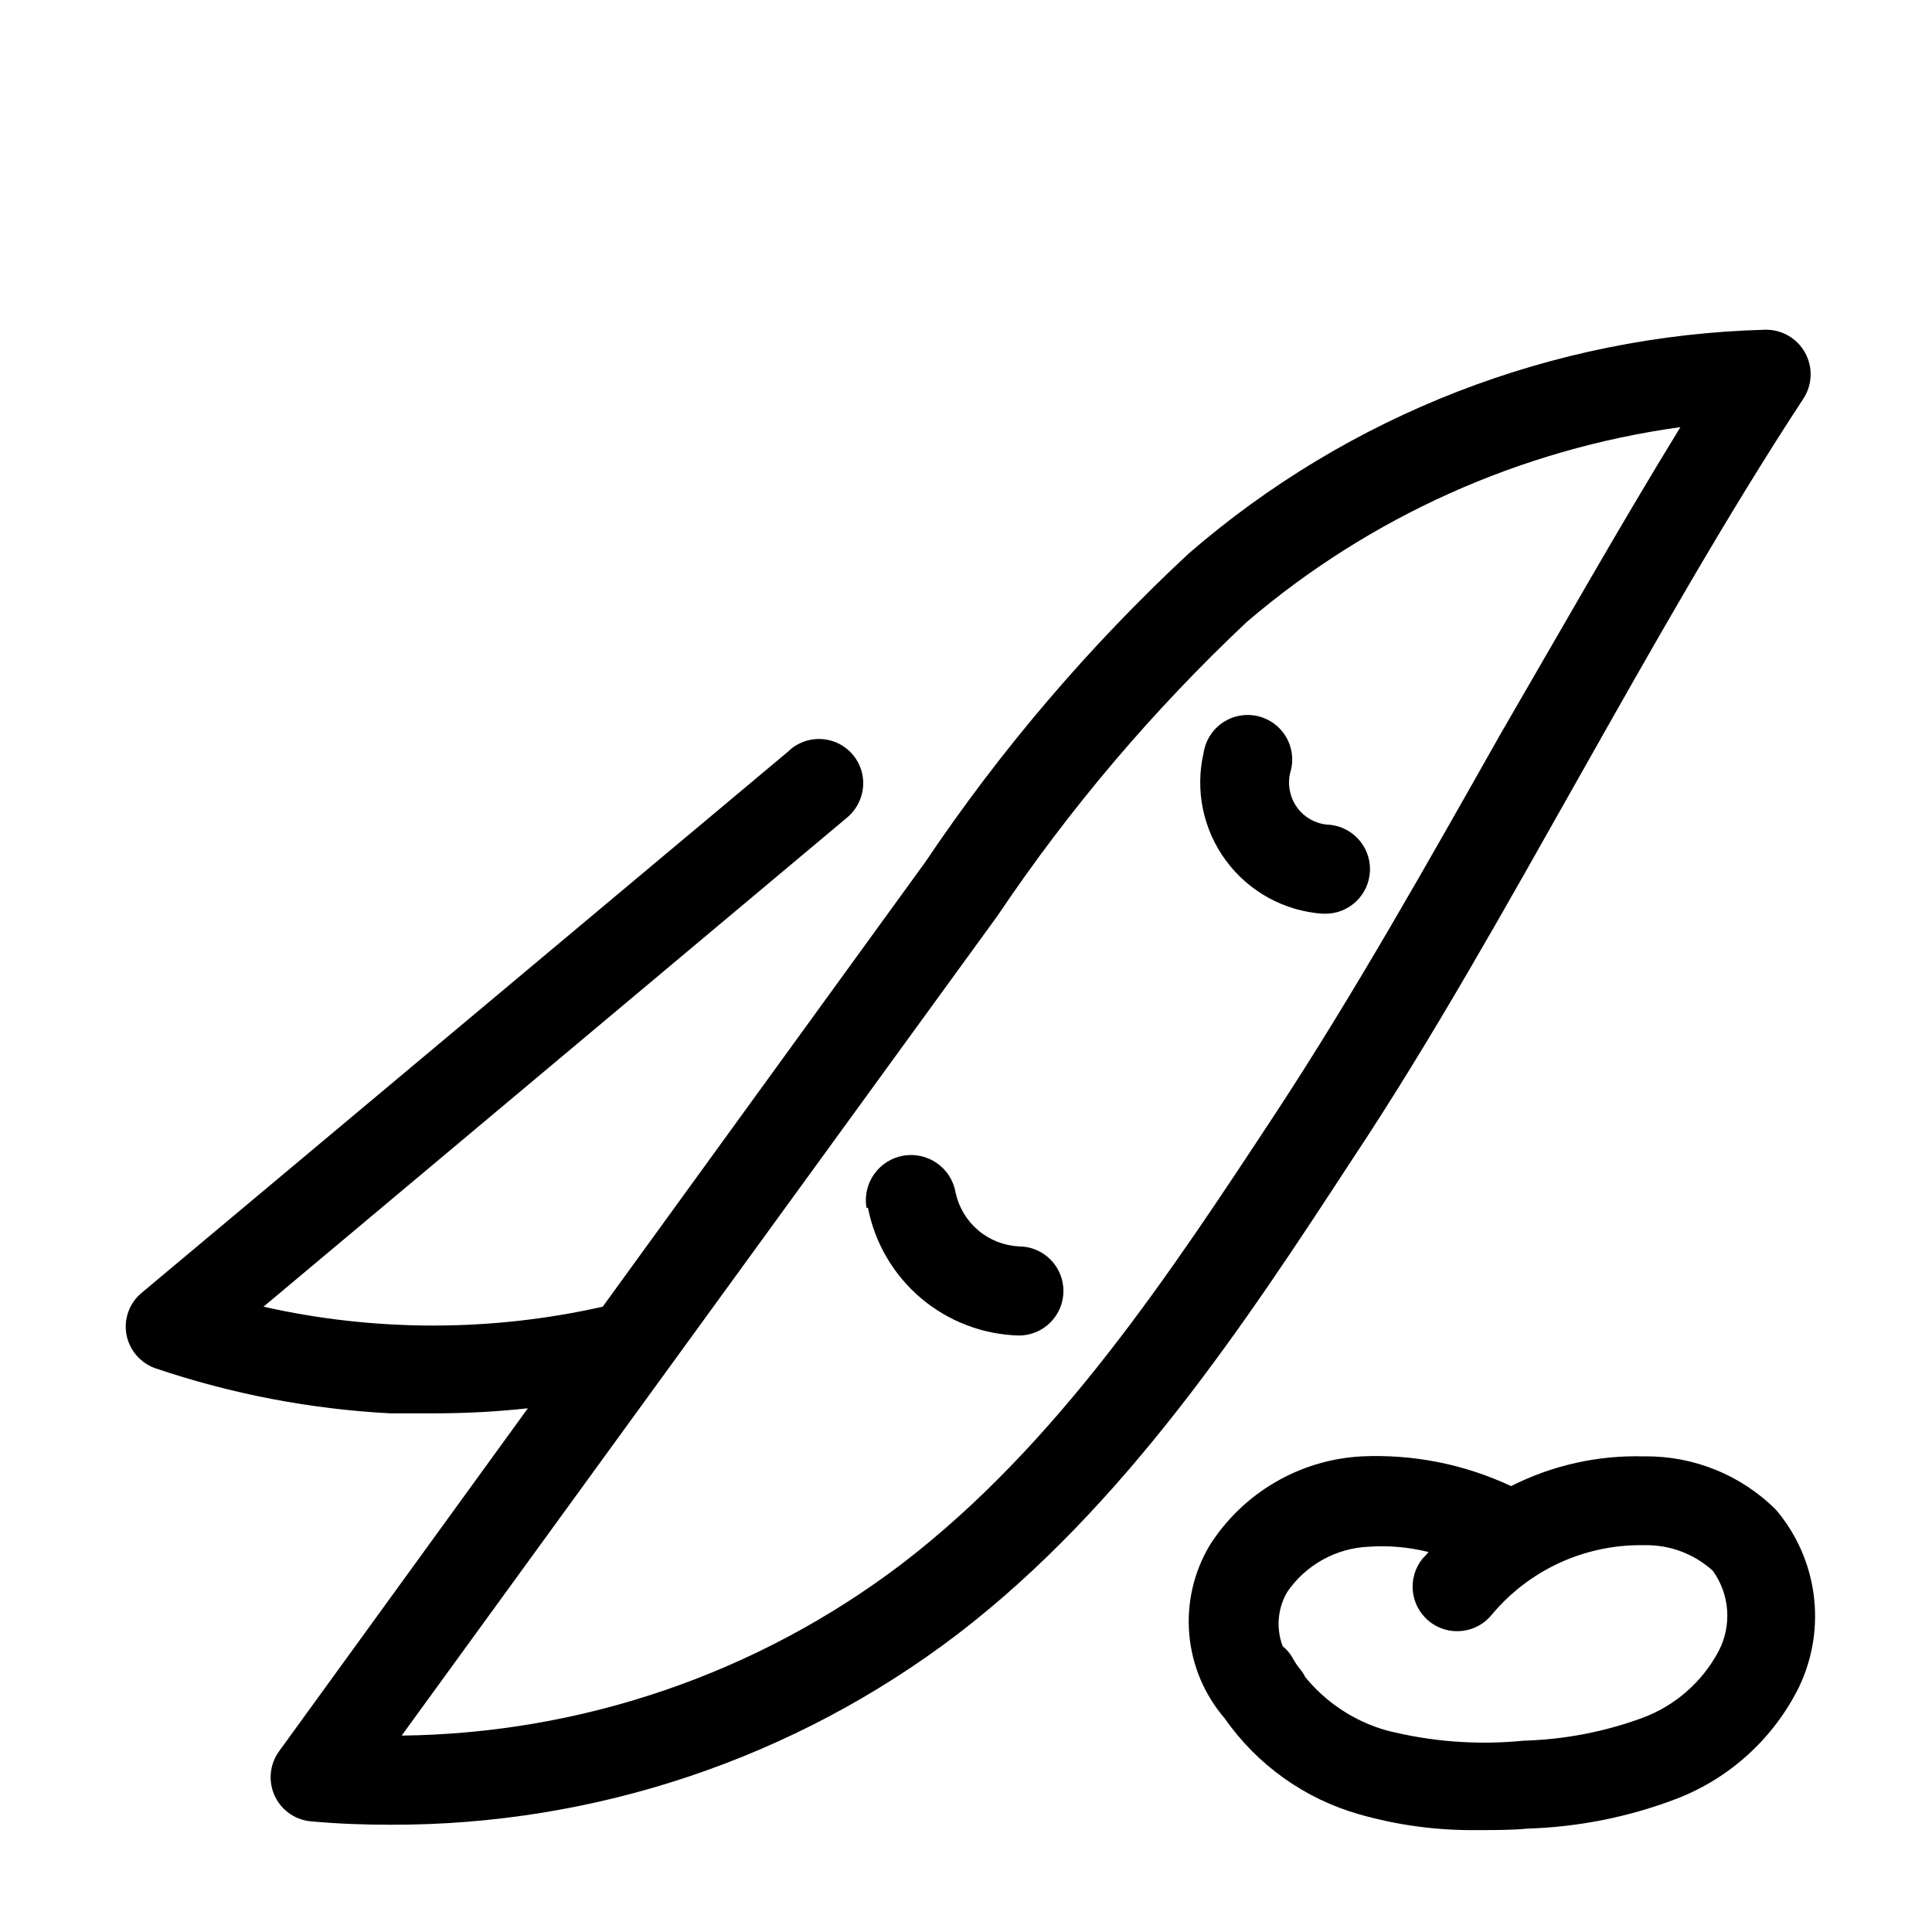 <?xml version="1.0" encoding="UTF-8"?>
<!-- Uploaded to: SVG Repo, www.svgrepo.com, Generator: SVG Repo Mixer Tools -->
<svg fill="#000000" width="800px" height="800px" version="1.1" viewBox="144 144 512 512" xmlns="http://www.w3.org/2000/svg">
 <g>
  <path d="m185.33 506.66c20.016 6.758 40.859 10.758 61.953 11.887h12.281c8.125-0.008 16.246-0.457 24.324-1.336l-65.891 90.84c-2.551 3.473-2.992 8.062-1.152 11.957s5.668 6.469 9.969 6.699c6.926 0.629 13.777 0.867 20.625 0.867 54.277 0.16 107.09-17.574 150.28-50.461 44.477-34.086 76.438-82.656 104.7-125.95 20.941-31.488 40.855-67.227 60.141-101.39 19.285-34.164 38.809-68.801 59.355-100.13v0.004c2.398-3.672 2.566-8.367 0.434-12.199-2.129-3.828-6.207-6.164-10.586-6.066-56.266 1.512-110.27 22.488-152.8 59.355-26.305 24.477-49.707 51.891-69.746 81.711l-85.492 117.84c-29.594 6.664-60.301 6.664-89.898 0l154.69-129.65c2.668-2.25 4.223-5.559 4.25-9.051 0.008-4.742-2.836-9.02-7.211-10.848-4.375-1.824-9.422-0.84-12.785 2.504l-171.21 143.35c-3.309 2.731-4.852 7.051-4.016 11.258 0.844 4.117 3.812 7.473 7.793 8.816zm223.02-119.97c19.039-28.336 41.191-54.449 66.047-77.855 32.574-27.859 72.465-45.785 114.93-51.641-16.137 26.293-31.883 54.16-47.625 81.238-19.129 33.852-38.809 68.801-59.355 100.13-28.496 43.297-58.016 88.168-99.266 119.81-38.18 29.035-84.684 45.016-132.64 45.578z"/>
  <path d="m579.8 529.96c-12.254-0.371-24.406 2.336-35.348 7.871-12.414-5.82-26.059-8.52-39.754-7.871-16.406 0.934-31.359 9.727-40.145 23.617-4.219 7.094-6.102 15.332-5.383 23.555 0.723 8.223 4.008 16.008 9.395 22.262 8.598 12.332 21.199 21.316 35.66 25.426 10.238 2.922 20.848 4.328 31.488 4.172 4.723 0 9.133 0 13.145-0.395h0.004c13.465-0.418 26.766-3.078 39.359-7.871 14.219-5.465 25.859-16.09 32.59-29.758 3.594-7.57 4.926-16.016 3.836-24.324-1.09-8.309-4.555-16.125-9.977-22.512-9.238-9.234-21.812-14.344-34.871-14.172zm19.68 51.562c-4.324 8.172-11.496 14.473-20.152 17.711-10.098 3.715-20.734 5.762-31.488 6.062-12.242 1.227-24.605 0.293-36.527-2.754-8.406-2.406-15.875-7.324-21.41-14.094-0.406-0.859-0.938-1.656-1.574-2.359-0.547-0.703-1.043-1.441-1.496-2.203-0.703-1.402-1.695-2.637-2.914-3.621-1.777-4.711-1.344-9.973 1.18-14.328 4.93-7.227 12.988-11.695 21.727-12.043 5.293-0.363 10.605 0.117 15.746 1.414-0.473 0.629-1.023 1.102-1.574 1.73v0.004c-4.109 5.062-3.332 12.5 1.73 16.609 5.066 4.109 12.504 3.332 16.609-1.734 9.934-11.91 24.723-18.68 40.227-18.418 6.762-0.203 13.336 2.223 18.344 6.769 2.203 3.047 3.519 6.652 3.797 10.402 0.277 3.754-0.492 7.512-2.223 10.852z"/>
  <path d="m493.99 386.14h0.867-0.004c6.523 0.215 11.984-4.894 12.203-11.414 0.219-6.523-4.894-11.984-11.414-12.203-3.144-0.309-6.008-1.938-7.871-4.488-1.902-2.633-2.59-5.957-1.891-9.129 1.008-3.137 0.664-6.551-0.953-9.418-1.617-2.871-4.359-4.934-7.562-5.691-3.203-0.762-6.582-0.148-9.312 1.688-2.734 1.84-4.574 4.734-5.078 7.988-2.309 9.938-0.148 20.383 5.91 28.59 6.055 8.207 15.402 13.352 25.574 14.078z"/>
  <path d="m374.02 464.08c1.824 9.348 6.777 17.797 14.051 23.949 7.269 6.152 16.418 9.645 25.941 9.898 6.519 0 11.809-5.285 11.809-11.809 0-6.519-5.289-11.809-11.809-11.809-3.973-0.203-7.766-1.707-10.797-4.281-3.031-2.578-5.129-6.078-5.973-9.965-1.109-6.523-7.293-10.91-13.812-9.801-6.523 1.109-10.91 7.293-9.801 13.816z"/>
 </g>
</svg>